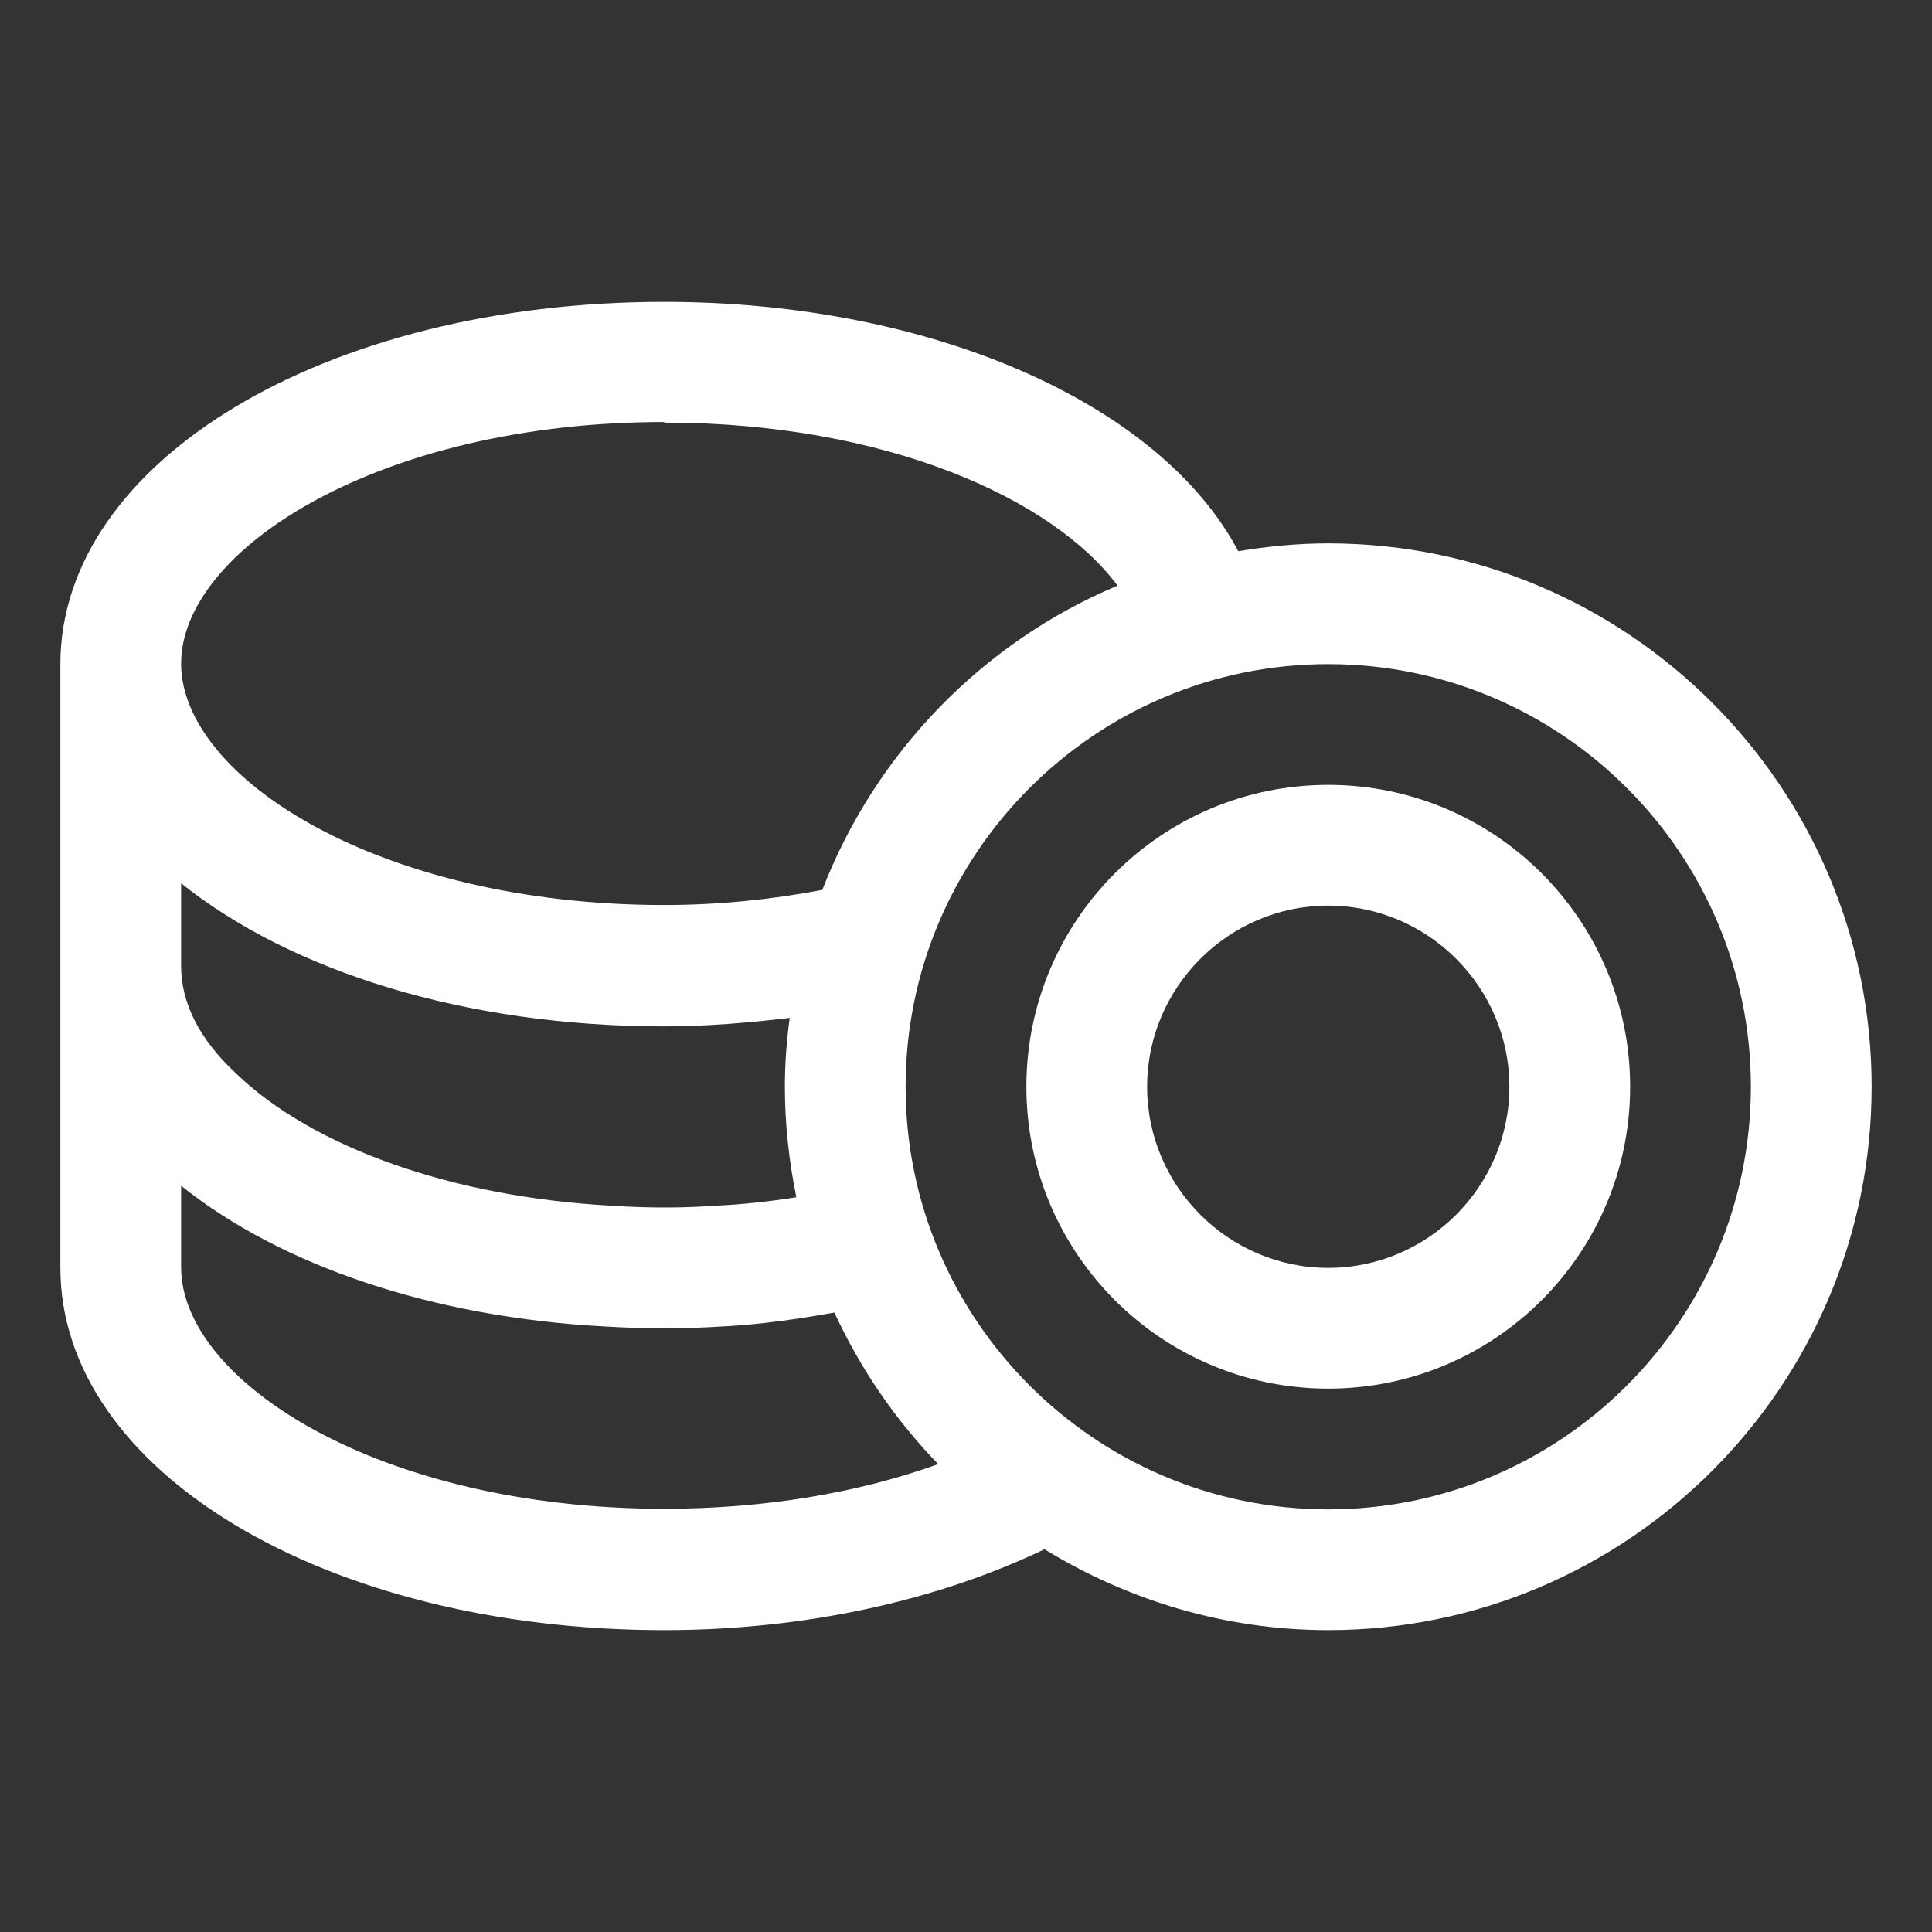 <svg xmlns="http://www.w3.org/2000/svg" id="OBJECT" viewBox="0 0 32 32"><rect x="0" y="0" width="32" height="32" fill="#333333" stroke="none"/><defs><style>      .cls-1 {        fill: #fff;        stroke-width: 0px;      }    </style></defs><path class="cls-1" d="M22,9c-.51,0-1.01.05-1.49.13-1.29-2.44-5.07-4.13-9.51-4.13C5.39,5,1,7.64,1,11v10c0,3.36,4.39,6,10,6,2.33,0,4.53-.49,6.3-1.34,1.37.84,2.98,1.34,4.7,1.34,4.96,0,9-4.04,9-9s-4.04-9-9-9ZM11,7c3.69,0,6.45,1.27,7.51,2.7-2.24.94-4.01,2.77-4.89,5.04-.85.16-1.72.25-2.62.25-4.71,0-8-2.11-8-4s3.29-4,8-4ZM3,14.63c1.81,1.45,4.69,2.37,8,2.37.7,0,1.4-.06,2.08-.14-.05.37-.08.75-.08,1.14,0,.63.07,1.24.19,1.83-.44.07-.89.12-1.34.14-.55.04-1.13.04-1.72,0-2.62-.14-4.95-.96-6.23-2.2-.6-.56-.9-1.16-.9-1.77v-1.37ZM3,21v-1.36c1.66,1.33,4.18,2.18,7.01,2.33.64.04,1.35.04,1.96,0,.61-.03,1.23-.12,1.85-.23.43.93,1.01,1.78,1.72,2.51-1.33.48-2.89.74-4.54.74-4.71,0-8-2.11-8-4ZM22,25c-3.86,0-7-3.14-7-7s3.14-7,7-7,7,3.14,7,7-3.14,7-7,7Z"></path><path class="cls-1" d="M22,13c-2.76,0-5,2.24-5,5s2.24,5,5,5,5-2.24,5-5-2.24-5-5-5ZM22,21c-1.65,0-3-1.35-3-3s1.35-3,3-3,3,1.35,3,3-1.35,3-3,3Z"></path></svg>